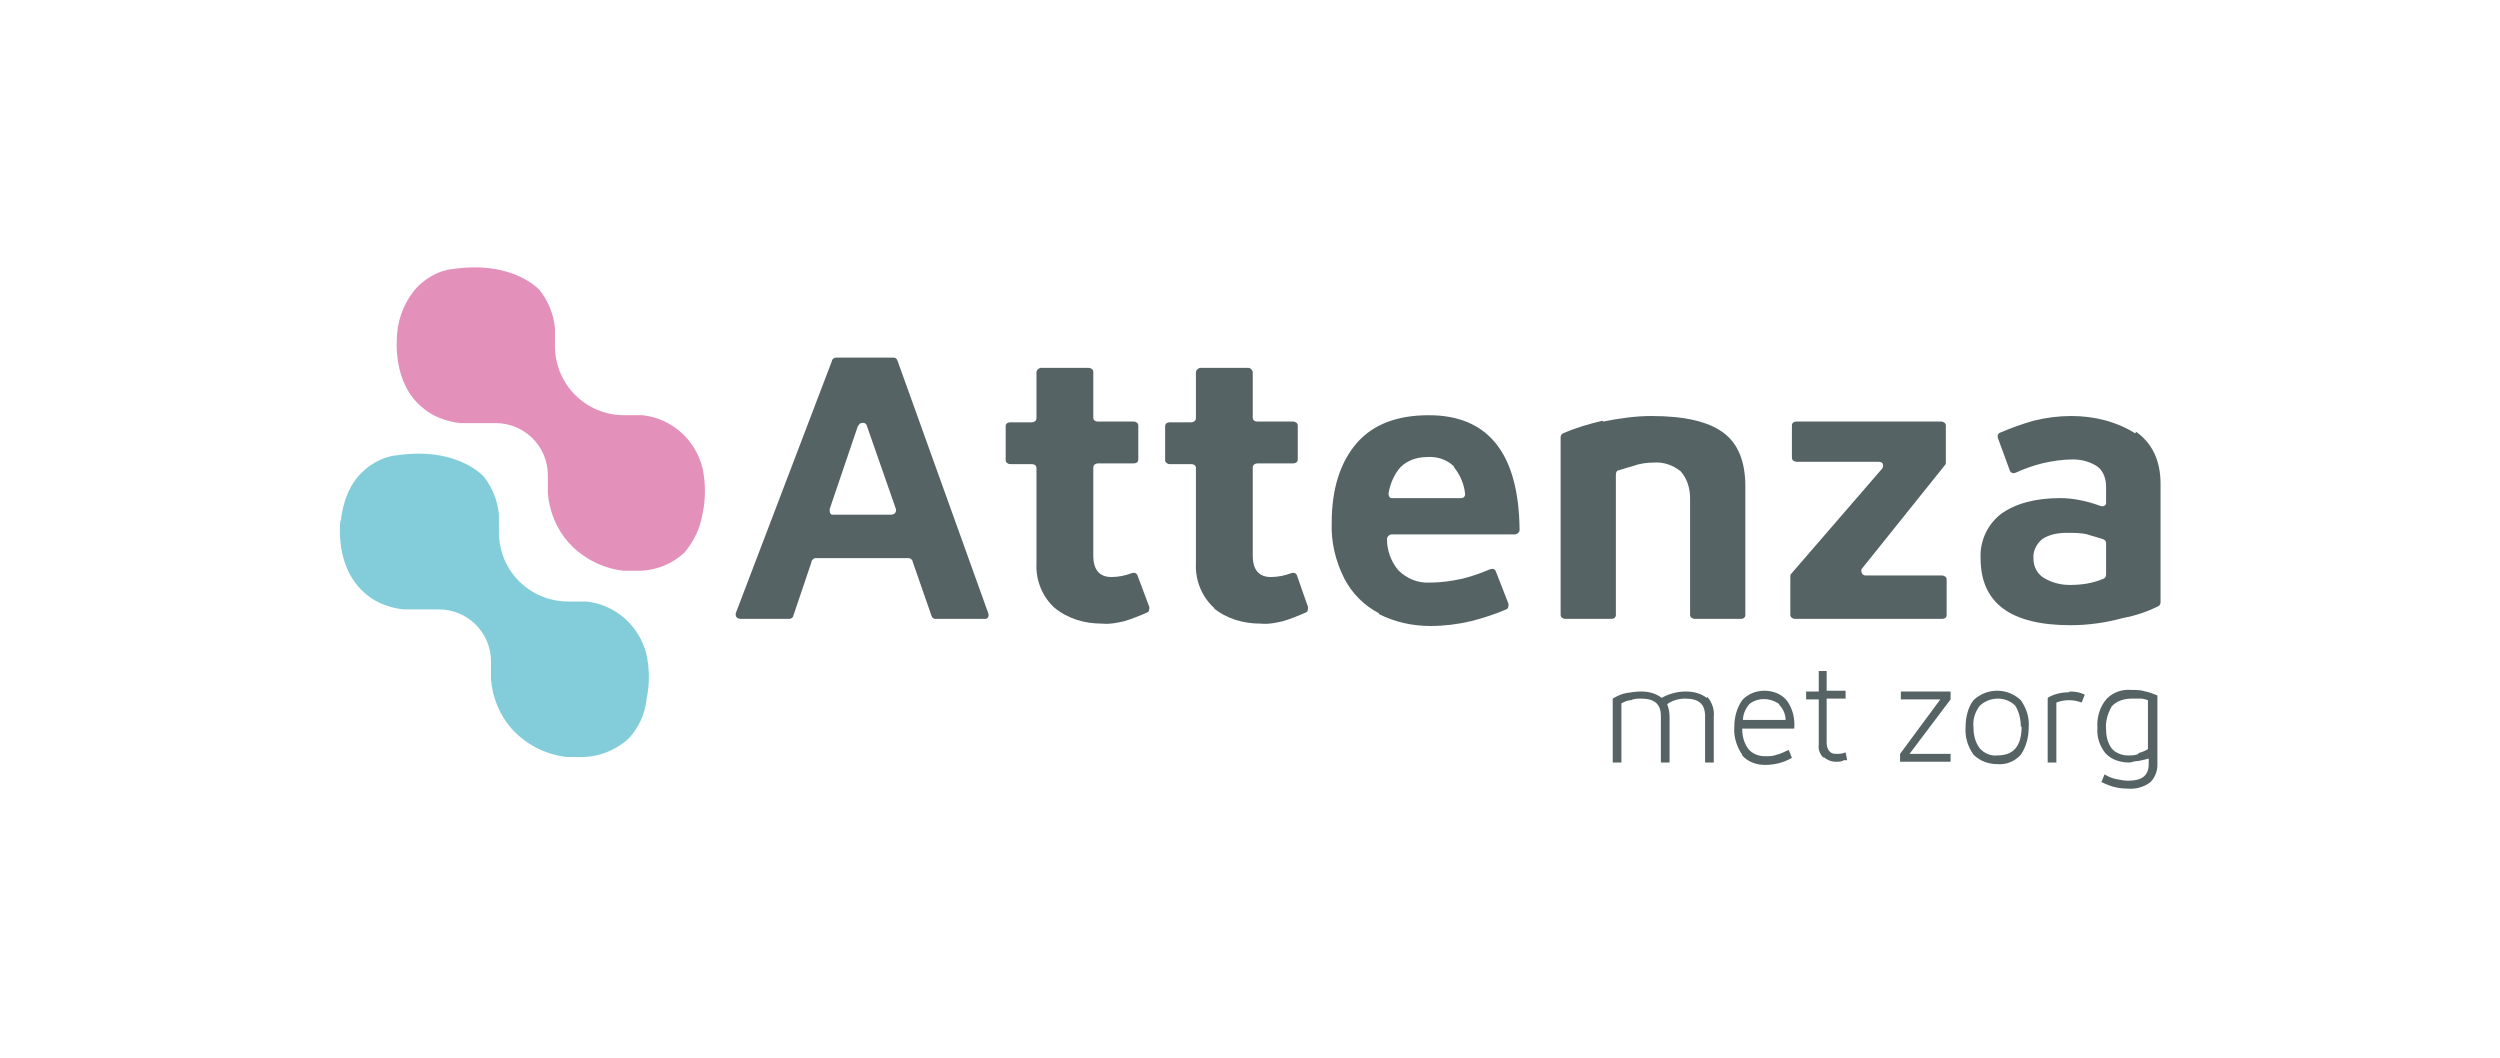 <?xml version="1.0" encoding="UTF-8"?>
<svg id="Laag_1" data-name="Laag 1" xmlns="http://www.w3.org/2000/svg" version="1.1" viewBox="0 0 316.7 134">
  <defs>
    <style>
      .cls-1 {
        fill: #556364;
      }

      .cls-1, .cls-2, .cls-3 {
        stroke-width: 0px;
      }

      .cls-2 {
        fill: #83cddb;
      }

      .cls-3 {
        fill: #e390bb;
      }
    </style>
  </defs>
  <g id="Laag_2" data-name="Laag 2">
    <g id="Laag_1-2" data-name="Laag 1-2">
      <path class="cls-1" d="M102.8,71.2l-2.3,6.8c0,.2-.3.4-.5.4h-6.2c-.3,0-.6-.2-.6-.5,0,0,0-.1,0-.2l12.2-32c0-.2.3-.4.5-.4h7.3c.2,0,.4.1.5.4l11.5,32c.1.3,0,.6-.3.7,0,0-.1,0-.2,0h-6.2c-.2,0-.4-.1-.5-.4l-2.4-6.9c0-.2-.3-.4-.5-.4h-11.8c-.2,0-.4.2-.5.4ZM108.7,53.9l-3.6,10.6c0,.3,0,.6.3.7,0,0,.1,0,.2,0h7.3c.3,0,.6-.2.6-.5,0,0,0-.1,0-.2l-3.7-10.6c-.1-.3-.4-.4-.7-.3-.2,0-.3.2-.3.3Z"/>
      <path class="cls-1" d="M133.7,77.1c-1.6-1.4-2.5-3.5-2.4-5.7v-12.1c0-.3-.2-.5-.6-.5h-2.7c-.3,0-.6-.2-.6-.5h0v-4.3c0-.3.2-.5.6-.5h2.7c.3,0,.6-.2.6-.5h0v-5.8c0-.3.2-.5.5-.6,0,0,0,0,0,0h6.1c.3,0,.6.2.6.5h0v5.8c0,.3.2.5.6.5h4.5c.3,0,.6.2.6.5h0v4.3c0,.3-.2.5-.6.5h-4.5c-.3,0-.6.2-.6.5h0v11.2c0,1.8.8,2.7,2.3,2.7.9,0,1.8-.2,2.6-.5.3-.1.6,0,.7.3,0,0,0,0,0,0l1.5,4c0,.3,0,.6-.3.7-.9.4-1.9.8-2.9,1.1-.9.2-1.8.4-2.8.3-2.2,0-4.3-.6-6-2Z"/>
      <path class="cls-1" d="M153.9,77.1c-1.6-1.4-2.5-3.5-2.4-5.7v-12.1c0-.3-.2-.5-.6-.5h-2.7c-.3,0-.6-.2-.6-.5h0v-4.3c0-.3.2-.5.6-.5h2.7c.3,0,.6-.2.6-.5h0v-5.8c0-.3.2-.5.5-.6,0,0,0,0,0,0h6.1c.3,0,.5.2.6.5,0,0,0,0,0,0v5.8c0,.3.2.5.6.5h4.5c.3,0,.6.2.6.5h0v4.3c0,.3-.2.5-.6.5h-4.5c-.3,0-.6.2-.6.5h0v11.2c0,1.8.8,2.7,2.3,2.7.9,0,1.8-.2,2.6-.5.3-.1.6,0,.7.3,0,0,0,0,0,0l1.4,4c0,.3,0,.6-.3.7-.9.4-1.9.8-2.9,1.1-.9.2-1.8.4-2.8.3-2.2,0-4.3-.6-6-2Z"/>
      <path class="cls-1" d="M174.7,77.7c-1.9-1-3.4-2.5-4.4-4.4-1.1-2.2-1.7-4.6-1.6-7.1,0-4.3,1.1-7.7,3.2-10.1s5.2-3.5,9.1-3.5c7.5,0,11.4,4.8,11.5,14.5,0,.3-.2.5-.5.6,0,0,0,0,0,0h-15.7c-.3,0-.6.3-.6.6h0c0,1.4.5,2.8,1.4,3.9,1.1,1.1,2.5,1.7,4.1,1.6,1.4,0,2.7-.2,4.1-.5,1.2-.3,2.3-.7,3.5-1.2.3-.1.6,0,.7.3,0,0,0,0,0,0l1.6,4.1c0,.3,0,.6-.3.7-1.4.6-2.9,1.1-4.5,1.5-1.7.4-3.4.6-5.1.6-2.3,0-4.5-.5-6.5-1.5ZM184.2,59.1c-.9-.9-2.2-1.3-3.4-1.2-1.3,0-2.5.4-3.4,1.3-.8.9-1.3,2.1-1.5,3.3,0,.3.1.6.4.6,0,0,0,0,.1,0h8.7c.3,0,.5-.2.5-.5,0,0,0,0,0,0-.1-1.2-.6-2.4-1.4-3.4Z"/>
      <path class="cls-1" d="M203.1,53.4c2-.4,4.1-.7,6.1-.7,4.2,0,7.2.7,9.1,2.1,1.9,1.4,2.8,3.7,2.8,6.8v16.3c0,.3-.2.5-.6.5h-5.8c-.3,0-.6-.2-.6-.5h0v-14.8c0-1.3-.4-2.5-1.2-3.4-1-.8-2.2-1.2-3.4-1.1-.8,0-1.7.1-2.5.4-.7.2-1.4.4-2,.6-.2,0-.3.3-.3.5v17.8c0,.3-.2.5-.6.5h-5.8c-.3,0-.6-.2-.6-.5h0v-22.5c0-.2.1-.4.3-.5,1.6-.7,3.3-1.2,5-1.6Z"/>
      <path class="cls-1" d="M236.3,72.9h9.7c.3,0,.6.2.6.5h0v4.5c0,.3-.2.5-.6.5h-18.6c-.3,0-.6-.2-.6-.5h0v-4.8c0-.1,0-.3.1-.4l11.5-13.3c.2-.2.2-.6,0-.8-.1,0-.2-.1-.4-.1h-10.4c-.3,0-.6-.2-.6-.5h0v-4.1c0-.3.2-.5.6-.5h18.3c.3,0,.6.2.6.5h0v4.7c0,.1,0,.2-.1.3l-10.5,13.1c-.2.2-.1.6.1.8,0,0,.2.1.3.1Z"/>
      <path class="cls-1" d="M270.6,54.7c2,1.4,3.1,3.6,3.1,6.6v15c0,.2-.1.4-.3.5-1.4.7-2.9,1.2-4.5,1.5-2.2.6-4.4.9-6.6.9-7.6,0-11.4-2.8-11.4-8.5-.1-2.2.9-4.3,2.6-5.6,1.8-1.3,4.3-2,7.5-2,1.7,0,3.5.4,5.1,1,.3.1.6,0,.7-.3,0,0,0-.1,0-.2v-1.9c0-1-.3-2-1.1-2.6-.9-.6-2-.9-3.1-.9-1.3,0-2.6.2-3.9.5-1.2.3-2.3.7-3.4,1.2-.3.1-.6,0-.7-.3,0,0,0,0,0,0l-1.5-4.1c-.1-.3,0-.6.3-.7,1.4-.6,2.8-1.1,4.2-1.5,1.6-.4,3.2-.6,4.8-.6,2.9,0,5.7.7,8.1,2.2ZM264.5,67.7c-.9-.2-1.8-.2-2.7-.2-1.1,0-2.2.2-3.1.8-.7.6-1.2,1.5-1.1,2.5,0,1,.5,1.9,1.3,2.4,1,.6,2.1.9,3.3.9,1.5,0,2.9-.2,4.3-.8.2-.1.3-.3.3-.5v-4c0-.2-.1-.4-.4-.5-.6-.2-1.3-.4-2-.6h0Z"/>
      <path class="cls-1" d="M216.3,88.3c.6.7.9,1.6.8,2.5v5.8h-1.1v-5.9c0-1.5-.8-2.2-2.5-2.2-.8,0-1.6.2-2.3.7.2.5.3,1.1.3,1.6v5.8h-1.1v-5.9c0-1.5-.8-2.2-2.5-2.2-.4,0-.9,0-1.3.2-.4,0-.8.2-1.2.4v7.5h-1.1v-8.1c.5-.3,1.1-.6,1.7-.7.6-.1,1.3-.2,1.9-.2.9,0,1.8.2,2.6.8.9-.5,2-.8,3-.8,1,0,1.9.2,2.7.8Z"/>
      <path class="cls-1" d="M220.7,95.6c-.7-1-1.1-2.3-1-3.5,0-1.2.3-2.4,1-3.4.7-.8,1.8-1.2,2.8-1.2,1.1,0,2.2.4,2.9,1.3.7,1,1,2.2.9,3.5h-6.6c0,.9.2,1.8.8,2.6.5.6,1.3.9,2.1.9.5,0,1,0,1.5-.2.5-.1,1-.4,1.5-.6l.4,1c-1,.6-2.2.9-3.4.9-1.1,0-2.2-.4-2.9-1.2ZM225.4,89.2c-1.1-.8-2.7-.9-3.8,0-.5.6-.8,1.3-.8,2h5.4c0-.7-.3-1.4-.8-1.9Z"/>
      <path class="cls-1" d="M231,96c-.4-.4-.7-1-.6-1.6v-5.8h-1.6v-1h1.6v-2.6h1v2.5h2.4v1h-2.4v5.4c0,.4,0,.8.3,1.2.2.3.5.4.9.4.4,0,.8,0,1.2-.2l.2,1h-.4c-.3.2-.7.2-1,.2-.6,0-1.1-.2-1.6-.6Z"/>
      <path class="cls-1" d="M241.9,95.5h5.2v1h-6.4v-1l5.1-6.9h-5v-1h6.3v1l-5.2,6.9Z"/>
      <path class="cls-1" d="M250,95.6c-.7-1-1.1-2.2-1-3.5,0-1.2.3-2.5,1-3.4,1.7-1.6,4.3-1.6,6,0,.7,1,1.1,2.2,1,3.4,0,1.2-.3,2.5-1,3.5-.8.9-1.9,1.3-3,1.2-1.1,0-2.2-.4-3-1.2ZM256,92.1c0-.9-.2-1.9-.7-2.7-1.2-1.2-3.2-1.2-4.5,0-.6.8-.9,1.7-.8,2.7,0,1,.2,1.9.8,2.7.5.6,1.4,1,2.2.9,2.1,0,3.1-1.2,3.1-3.7Z"/>
      <path class="cls-1" d="M262.2,87.6c.7,0,1.3.1,1.9.4l-.4,1c-1-.4-2.2-.4-3.2,0v7.6h-1.1v-8.2c.8-.5,1.8-.7,2.7-.7Z"/>
      <path class="cls-1" d="M266.2,99.1l.4-1c.5.3,1,.5,1.5.6.5.1,1,.2,1.5.2,1.8,0,2.6-.7,2.6-2.1v-.7c-.4.1-.8.2-1.3.3-.4,0-.7.1-1.1.2-1.1,0-2.3-.3-3.1-1.2-.7-.9-1.1-2-1-3.2-.1-1.3.3-2.7,1.2-3.7.8-.8,1.9-1.2,3.1-1.1.6,0,1.2,0,1.8.2.5.1,1,.3,1.5.5v8.8c0,.8-.3,1.6-.9,2.2-.8.6-1.8.9-2.9.8-1.2,0-2.3-.3-3.4-.9ZM270.9,95.4c.4-.1.9-.3,1.2-.5v-6.2c-.3-.1-.6-.2-.9-.2-.4,0-.8,0-1.2,0-.9,0-1.9.3-2.5,1-.5.9-.8,1.9-.7,2.9,0,.9.2,1.7.7,2.4.5.6,1.3.9,2.1.9.4,0,.9,0,1.3-.2Z"/>
      <path class="cls-3" d="M50.3,42.4c0,.4-.7,6.1,3.3,9.3,1.3,1.1,3,1.7,4.7,1.9h4.5c3.6,0,6.6,2.9,6.6,6.6,0,0,0,0,0,0v2.3c.2,2.3,1.1,4.5,2.6,6.2,1.8,2,4.3,3.3,7,3.6h1.4c2.3.1,4.6-.7,6.3-2.3,1.2-1.4,2-3.1,2.3-4.9.4-1.9.4-3.9,0-5.8-.9-3.6-3.9-6.3-7.6-6.7h-2.3c-4.9,0-8.8-3.9-8.8-8.8v-2.3c-.2-1.7-.8-3.3-1.9-4.7,0,0-3.3-3.9-11.2-2.7-.4,0-.9.2-1.3.3-1.1.4-2,1-2.9,1.8-1.6,1.7-2.5,3.8-2.7,6.1Z"/>
      <path class="cls-2" d="M43.1,66c0,.4-.7,6,3.3,9.3,1.3,1.1,3,1.7,4.7,1.9h4.5c3.6,0,6.6,2.9,6.6,6.6,0,0,0,0,0,0v2.3c.2,2.3,1.1,4.5,2.6,6.2,1.8,2,4.3,3.3,7,3.6h1.4c2.3.1,4.6-.7,6.4-2.3,1.3-1.4,2.1-3.1,2.3-5,.4-1.9.4-3.8,0-5.7-.9-3.6-3.9-6.3-7.6-6.7h-2.3c-4.9,0-8.8-3.9-8.8-8.8h0v-2.3c-.2-1.7-.8-3.3-1.9-4.7,0,0-3.3-3.9-11.2-2.7-.4,0-.9.2-1.3.3-1.1.4-2.1,1-2.9,1.8-2.3,2.1-2.7,5.7-2.7,6.1Z"/>
    </g>
  </g>
</svg>